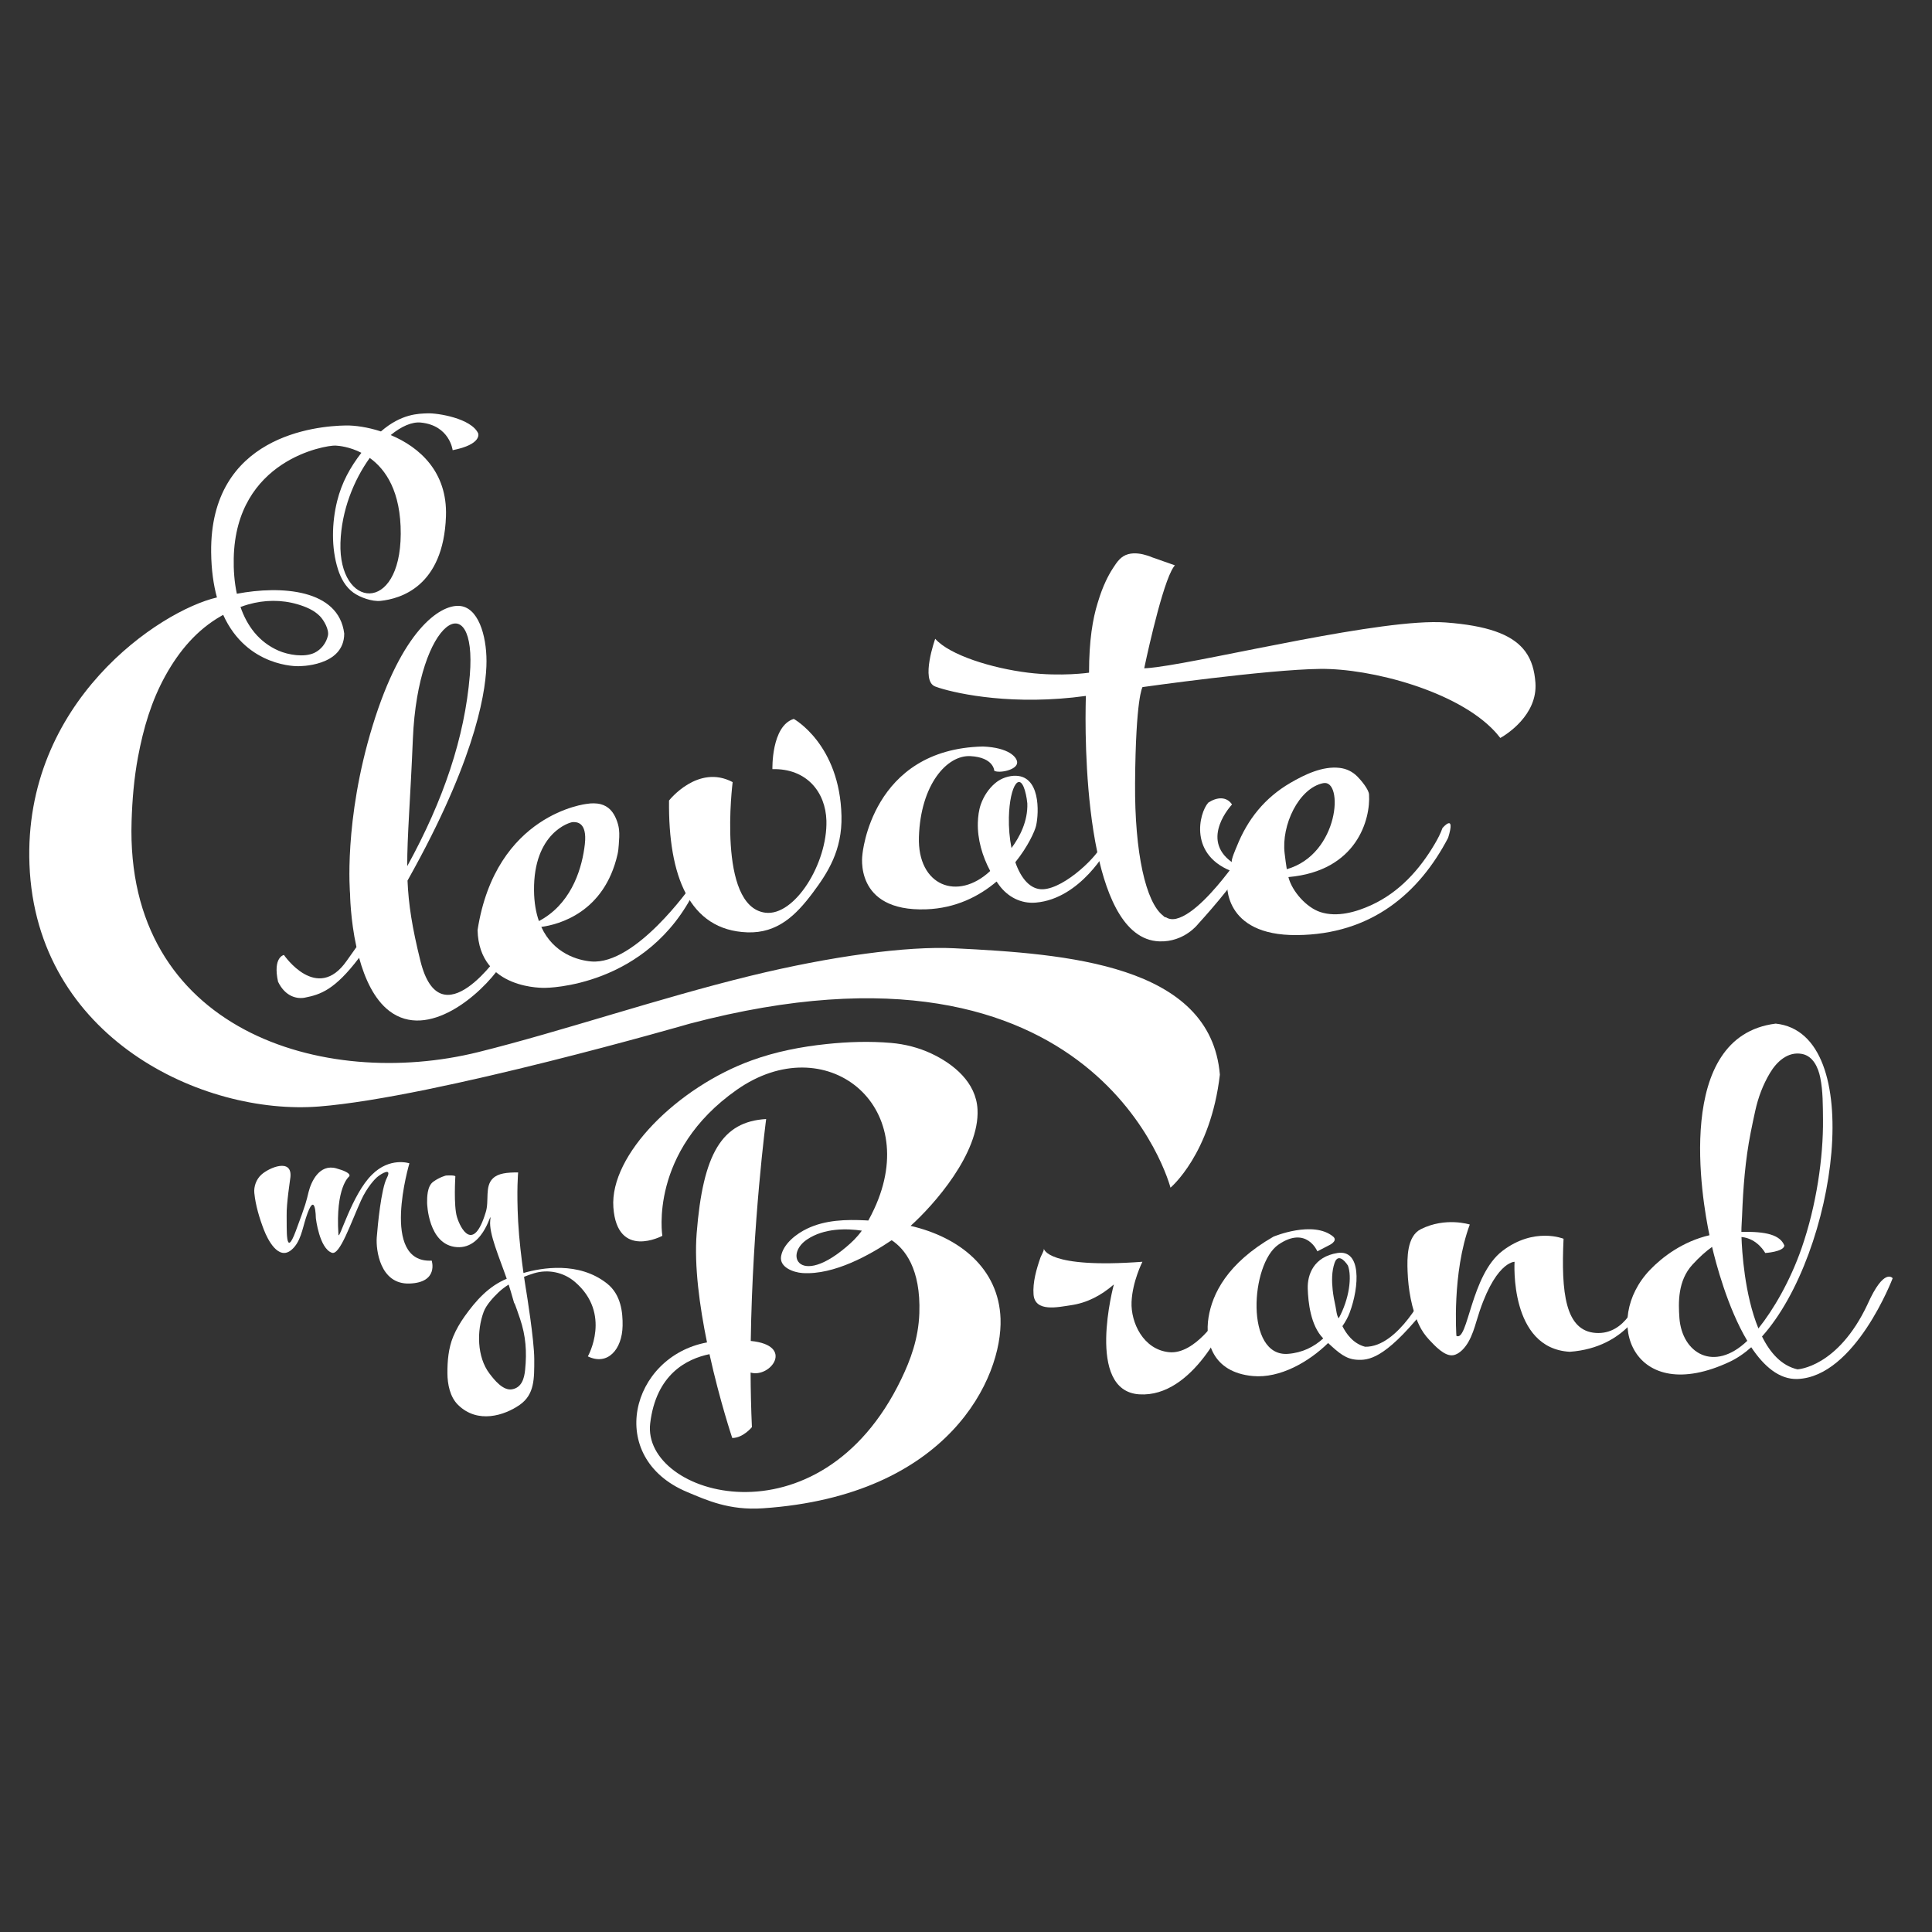 <?xml version="1.0" encoding="UTF-8"?>
<svg id="Layer_2" data-name="Layer 2" xmlns="http://www.w3.org/2000/svg" viewBox="0 0 1000 1000">
  <rect x="0" y="0" width="1000" height="1000" fill="#333333" stroke="none"/>
  <defs>
    <style>
      .cls-1 {
        fill: #fff;
      }
    </style>
  </defs>
  <g>
    <g>
      <path class="cls-1" d="M494.04,490.82c-24.57-1.22-64.02,4.11-105.73,14.3-47.32,11.57-97.96,28.82-140.71,39.43-80.27,19.93-182.96-11.26-179.49-119.59.35-11.1,1.27-22.15,3.31-33.08,2.81-14.96,6.89-29.01,14.31-42.36,7.01-12.57,16.17-23.59,28.99-30.82.26-.16.53-.3.81-.44,12.36,27.34,38.8,26.56,38.8,26.56,0,0,23.84.43,23.84-16.9-2.83-22.96-32.6-24.96-55.58-20.59-1.3-6.06-1.74-12.37-1.61-18.41,1.08-50.92,47.45-58.49,52.64-58.29,2,.09,7.46.68,13.43,3.74-5.77,7.47-10.14,15.33-12.53,24.92-2.79,11.23-3.13,24.32.43,35.45,1.48,4.63,3.93,9.11,7.96,12.01,3.48,2.51,9.75,4.73,14.12,4.26,9.96-1.09,32.5-7.15,33.8-43.77.82-23.09-13.78-35.84-28.6-42.05,5.52-4.54,11.05-6.94,15.6-6.47,14.95,1.51,16.46,14.3,16.46,14.3,15.36-3.03,13.22-8.67,13.22-8.67-3.49-7.8-21.03-10.62-26.23-10.4-4.42.18-13.4.05-24.11,9.36-6.92-2.25-13.49-3.15-18.13-3.08-15.6.22-70.4,5.42-69.75,65.64.1,9.14,1.21,16.85,3,23.37-29.63,6.88-100.29,54.03-97.04,138.26,3.47,89.69,89.69,129.99,149.93,125.22,60.22-4.77,191.94-42.9,191.94-42.9,212.32-55.89,248.72,84.92,248.72,84.92,0,0,20.8-17.33,25.56-58.49-4.76-57.19-79.76-62.56-137.34-65.42h-.02ZM128.52,312.85c8.36-2.39,17.13-2.52,25.49-.07,4.13,1.22,8.5,2.99,11.57,6.14,2.04,2.09,4.84,6.95,4.15,10.07-.84,3.8-3.47,7.25-7.02,8.93-5.25,2.47-13.56,1.05-18.59-1.16-10.19-4.47-16.27-12.87-19.64-22.58,1.34-.51,2.69-.95,4.04-1.34h0ZM207.42,276.35c-.22,41.82-32.29,38.78-31.2,4.55.53-16.82,6.97-32.48,15.16-43.88,8.27,5.94,16.14,17.38,16.04,39.33Z"/>
      <path class="cls-1" d="M259.19,492.99s-31.2,46.35-41.6,4.33c-4.28-17.29-6.14-29.16-6.66-41.52,1.17-2.11,2.38-4.3,3.63-6.58,32.93-60.22,37.25-93.59,37.25-107.02s-4.33-28.17-14.3-28.6c-9.96-.44-29.46,12.56-44.62,61.95-15.17,49.39-11.7,87.09-11.7,87.09,0,0,.12,13.08,3.31,27.56-1.64,2.37-3.33,4.73-5.04,7.11-15.39,22.1-32.5-3.03-32.5-3.03,0,0-5.85,1.08-3.04,13.86,3.76,7.81,9.92,9.02,13.87,8.24,8.06-1.6,15.44-3.94,28.08-20.63,2.96,10.8,7.8,21.55,15.69,27.56,19.93,15.17,47.22-8.23,57.62-23.4s0-6.93,0-6.93h0ZM213.7,382.51c2.6-62.84,33.37-80.01,29.47-32.94-2.66,32.12-13.6,64.59-32.39,98.76-.04-15.74,1.61-34,2.92-65.83h0Z"/>
      <path class="cls-1" d="M357.66,458.65s-28.6,40.95-51.67,39c-6.71-.57-19.47-4.02-25.8-17.85,0-.01-.01-.01-.01-.03,9.05-1.24,32.57-7.37,39.46-37.58.38-1.62.52-3.34.64-5,.19-2.61.42-5.26.12-7.88-.21-1.83-.74-3.63-1.44-5.34-.73-1.77-1.69-3.48-3.05-4.86-1.35-1.38-3.07-2.37-4.94-2.85-2.25-.59-4.91-.57-7.2-.18,0,0-47.16,4.87-56.58,65.32.74,31.35,35.1,29.9,35.1,29.9,0,0,52.97,0,77.67-51.02s-2.27-1.62-2.27-1.62h-.03ZM296.55,425.51c1.62,0,7.47-.32,6.17,11.37s-6.2,28.92-21.15,38.35c-.94.6-1.83,1.09-2.63,1.51-1.52-4.33-2.47-9.54-2.53-15.81-.32-29.9,18.51-35.42,20.14-35.42h0Z"/>
      <path class="cls-1" d="M346.29,414.34s14.95-19.06,32.93-9.52c0,0-8.23,64.34,16.9,67.59,15.13,1.96,32.26-25.52,31.63-47.66-.42-14.64-10.09-27.08-27.95-26.65,0,0-.65-22.31,11.05-26,0,0,23.83,13.1,24.7,50.2.42,17.8-7.07,29.41-14.95,39.92-8.55,11.4-18.13,20.93-33.8,20.36-30.11-1.08-40.95-29.26-40.51-68.25h0Z"/>
      <path class="cls-1" d="M570.3,436.88c-.86,4.98-18.85,22.97-30.55,23.4-6.47.23-11.3-5.62-14.22-13.99,6.63-8.25,10.11-16.11,10.76-18.93,1.51-6.71,2.38-26.66-11.71-25.8-1.86.12-3.89.62-5.58,1.38-1.4.61-2.74,1.46-3.91,2.44-3.42,2.89-5.97,6.82-7.44,11.02-1.01,2.89-1.43,6.3-1.52,9.35-.26,8.58,2.29,17.37,6.4,25.07-16.87,15.79-37.72,7.72-36.9-17.63.87-27.09,14.52-42.47,26.65-41.82s12.35,7.58,12.35,7.58c2.5,1.44,12.06-.4,11.85-4.41-.12-2.61-4.25-7.58-17.7-8.15-57.84,1.3-62.39,55.89-62.39,55.89,0,0-4.77,29.68,32.93,28.38,15.42-.53,27.51-6.76,36.51-14.38.43.62.86,1.25,1.3,1.85,4.45,6.07,11.28,9.71,18.95,9.06,23.4-1.95,37.48-28.38,37.48-28.38,0,0-2.38-6.93-3.25-1.95v.02ZM522.2,423.01c.39-16.65,5.98-24.91,8.83-11.72.29,1.27.52,2.78.71,4.51.34,9.29-3.98,17.46-8.19,23.14-1.01-5.06-1.47-10.54-1.35-15.92h0Z"/>
      <path class="cls-1" d="M746.64,428.56c-1.07,2.98-2.48,5.68-4.1,8.4-7.86,13.3-18.28,24.8-32.5,31.4-7.99,3.7-17.87,6.56-26.58,3.74-7.22-2.34-14.7-10.72-16.59-18.13,35.58-3.12,42.57-30.08,41.74-42.77-.18-2.7-4.2-7.42-6.04-9.28-2.52-2.53-5.6-4.04-9.15-4.46-8.79-1.07-18.18,3.47-25.54,7.77-13.22,7.71-22.11,18.78-27.73,32.89-.23.6-3.35,7.54-2.46,8.18-16.98-12.02,0-29.9,0-29.9-2.83-4.26-7.79-3.9-12.27-.97-4.77,5.29-10.5,27.73,13.56,36.06-2.42,2.21-3.81,5.21-3.81,5.21,0,0-2.6,27.62,36.07,27.3s63.37-21.77,78.32-50.37c4.07-13.19-2.92-5.07-2.92-5.07h0ZM684.9,405.36c10.68-2.2,8.44,36.76-18.86,44.53-.44-2.65-.77-5.39-1.11-8.14-1.81-14.62,7.29-33.8,19.97-36.4h0Z"/>
    </g>
    <g>
      <path class="cls-1" d="M131.64,617.56c-.34-3.52,1.04-7.21,3.68-9.59,4.12-3.72,15.99-8.59,15,1.31-.16,1.62-2.11,13.65-1.95,19.99s-.81,22.75,4.71,7.96,5.36-15.11,6.66-20.31,5.52-14.62,14.3-12.19,6.66,4.22,6.66,4.22c0,0-7.15,5.52-5.52,30.06.24,3.65,6.99-20.96,17.39-31.03,9.26-9.26,19.34-5.85,19.34-5.85,0,0-15.44,51.83,11.54,50.37,0,0,3.74,11.37-11.54,11.86-15.27.49-17.39-17.55-16.9-23.89s2.27-25.02,5.2-30.71-2.76-2.44-5.2-.32c-.89.78-5.01,4.99-8.12,11.86-5.38,11.86-11,28.58-15.11,27.13-6.5-2.27-8.29-17.87-8.29-17.87,0,0-.16-15.76-5.2,0-1.77,5.53-2.72,12.44-7.46,16.4-6.76,5.66-12.31-5.41-14.24-10.42-2.26-5.84-4.34-12.73-4.94-18.98h-.01Z"/>
      <path class="cls-1" d="M314.22,664.37c-14.69-11.66-34.1-8.12-43.27-5.47-1.01-7.23-2.27-17.42-2.76-26.61-.87-16.46,0-25.45,0-25.45-5.85,0-10.22.43-13,3.03-4.46,4.17-1.85,11.7-3.8,17.66-6.4,21.01-13,8.45-14.84,2.48-1.83-5.95-.86-21.12-.86-21.12-.32-.75-4.87-.43-4.87-.43,0,0-3.15.75-6.5,3.15-3.37,2.38-3.25,8.45-3.25,11.05,0,0,.43,21.77,15.38,22.85,14.95,1.08,18.16-21.8,17.29-13.78-.73,6.73,4.52,18.58,8.54,30.16-9.32,3.85-15.91,11.2-21.79,19.46-2.31,3.25-4.43,6.85-5.95,10.56-2.42,5.9-3,12.58-2.96,18.91.04,5.63,1.3,12.23,5.52,16.37,10.18,9.97,24.05,5.42,31.85,0,7.8-5.41,7.58-13.65,7.58-23.61s-4.11-35.1-4.11-35.1c0,0-.51-2.99-1.18-7.6,1.72-.7,3.43-1.3,5.12-1.82,7.28-2.22,15.3-.59,21.19,4.43,19.28,16.47,6.72,38.57,6.72,38.57,10.24,4.98,17.76-3.6,17.98-15.82.13-6.9-.82-16.16-8.02-21.86h-.01ZM271.8,709.06c-.44,4.37-1.73,9.18-6.8,10.05-4.67.79-9.2-4.93-11.66-8.18-6.51-8.59-6.62-22.19-2.98-31.95,1.3-3.52,4.97-7.49,7.66-10.05,1.57-1.49,3.35-2.85,5.26-4.04.39,1.21.77,2.4,1.11,3.59,3.9,13.43-.65-1.95,4.77,14.08,3.02,8.94,3.59,17.12,2.64,26.5h0Z"/>
    </g>
    <g>
      <path class="cls-1" d="M517.88,682.55c-.94-26.21-21.44-42.22-46.56-48.04,11.95-10.72,35.79-37.59,34.64-60.27-.7-13.96-12.27-23.5-24.05-29-6.43-3-13.62-4.82-20.67-5.42-10.98-.95-22.4-.59-33.35.57-13.25,1.39-26.36,3.93-38.92,8.5-38.13,13.86-73.44,48.75-71.49,76.04s25.35,14.73,25.35,14.73c0,0-7.15-43.55,38.57-75.61,45.72-32.05,96.25,7.59,71.06,61.74-1.05,2.25-2.05,4.22-3.02,5.95-.43-.04-.84-.05-1.27-.08-10.27-.51-20.85-.25-30.31,4.24-5.51,2.6-12.4,7.82-13.56,14.26-1.05,5.8,6.46,8.47,11.11,8.77,16.4,1.08,35.07-9.55,46.12-17,6.72,4.45,15.12,14.66,14.32,37.8-.46,13.24-4.61,24.22-9.32,34.02-42.26,87.96-134.47,60.39-129.99,22.97,3.03-25.3,18.8-33.37,30.69-35.81,5.33,24.18,11.78,43.39,11.78,43.39,5.63,0,10.18-5.63,10.18-5.63-.42-9.4-.64-18.86-.68-28.23,10.27,2.96,23.05-14.12.08-16.37.9-61.42,7.97-114.86,7.97-114.86-22.86,1.3-32.72,17.87-35.97,59.14-1.33,16.91,1.52,37.76,5.36,56.48-39.53,7.33-52.9,59.56-10.33,77.41,10.24,4.29,21.81,9.62,39.2,8.45,96.41-6.5,124.14-67.81,123.06-98.14ZM437.93,645.51c-13.56,11.49-22.06,11.31-24.74,7.53-2.07-2.9-.69-7.93,4.46-11.43,9.03-6.12,20.89-5.75,28.44-4.63-2.66,3.68-5.25,6.06-8.16,8.53Z"/>
      <path class="cls-1" d="M630.96,681.25s6.34-5.36,5.36-1.95-18.52,44.2-46.63,42.41-13.16-56.87-13.16-56.87c-6.56,5.67-13.8,9.56-22.46,10.78-6.27.89-18.4,3.77-19.11-5.61-.48-6.31,1.52-13.19,3.57-19.08.35-1.01,1.91-3.51,1.76-4.61,0,0,1.43,10.45,51.02,6.77,0,0-5.17,10.18-5.62,20.8s6.05,24.7,19.48,26,25.78-18.63,25.78-18.63h0Z"/>
      <path class="cls-1" d="M738.2,667.83s-14.22,29.58-31.63,29.25c-6.34-1.68-9.83-6.9-11.74-10.66,1.65-2.39,2.91-4.72,3.72-6.89,5.2-13.87,6.07-32.93-6.28-30.98-12.35,1.95-15.6,11.26-15.39,18.41.22,7.01,1.47,19.21,8.03,25.8-4.76,4.36-10.8,7.42-18.21,7.99-22.32,1.73-19.5-46.57-4.98-56.54,14.51-9.97,20.15,3.47,20.15,3.47l5.85-3.03s4.98-2.17,2.38-4.55c-10.4-8.67-30.98,0-30.98,0-24.05,13.86-31.64,29.68-33.59,41.8-1.95,12.14,1.74,28.39,22.97,30.34,13.9,1.27,28.82-7.2,38.93-17.09,5.65,5.26,9.22,8.25,14.71,8.64,6.15.43,14.38-.44,33.88-24.27s2.17-11.7,2.17-11.7h.01ZM691.3,676.38c-.64-2.91-1.21-5.84-1.52-8.79-.47-4.54-.52-9.42.96-13.8,1.61-4.82,4.89-1.9,6.94,1.26,2.16,5.71.74,17.24-4.76,27.3-1.09-1.35-1.26-4.33-1.62-5.97Z"/>
      <path class="cls-1" d="M760.74,633.81s-12.56-4.02-25.35,2.43c-7.24,3.65-7.08,15.08-6.83,21.79.33,9.12,2.03,19.5,5.96,27.81,1.35,2.85,3.15,5.45,5.33,7.74,2.67,2.81,7.88,8.64,12.34,7.87,3.42-.59,6.32-4.16,7.9-6.96,1.86-3.28,3.06-7.02,4.12-10.63,9.1-30.98,19.72-30.76,19.72-30.76,0,0-2.82,44.85,28.6,46.58,29.9-2.17,38.78-25.18,38.78-25.37s-3.68-1.93-3.68-1.93c0,0-5.85,18.63-21.66,17.55-15.81-1.08-17.98-20.8-16.68-48.75,0,0-15.16-6.28-31.63,6.28-16.47,12.57-17.77,47.23-23.83,43.98,0,0-2.38-32.5,6.93-57.63h-.02Z"/>
      <path class="cls-1" d="M966.65,675.08c-15.43,32.82-36.29,33.69-36.29,33.69-8.22-1.87-14.12-8.5-18.34-17.01,38.62-43.03,54.8-156.97,7.08-161.94-52.98,6.58-38.1,91.37-34.28,109.53-13.83,3.22-24.4,11.28-30.72,17.86-25.46,26.49-8.67,71.06,41.15,47.67,3.87-1.82,7.62-4.38,11.19-7.55,6.49,9.76,14.47,16.79,23.97,16.43,29.9-1.14,49.23-52.15,49.23-52.15,0,0-4.38-5.85-13,13.48h0ZM869.26,682.12c-.57-7.85-.88-19.21,6.72-27.51,3.68-4.02,7.08-7.02,10.19-9.22,1.83,7.83,7.9,31.34,18.22,48.62-17.26,16.51-33.78,6.45-35.14-11.89h.01ZM901.38,640.27c8.37.78,12.3,8.28,12.3,8.28,0,0,9.54-.59,9.91-3.85-2.18-5.47-9.32-7.37-22.25-7.07,0-2.8.25-5.6.36-8.41.55-14.45,1.64-28.83,4.46-43.03.75-3.78,1.53-7.55,2.37-11.31,1.53-6.93,3.96-13.4,7.6-19.5,3.39-5.71,9.19-11.27,16.57-9.87,5.77,1.09,8.41,7.07,9.46,12.24,1.43,6.99,1.34,14.49,1.42,21.6.2,19.68-3.38,44.55-11.05,66.63-5.95,17.13-14.66,32-22.38,41.62-7.21-17.51-8.53-40.35-8.76-47.36v.03Z"/>
    </g>
  </g>
  <path class="cls-1" d="M776.89,381.75s-.04.03-.05.04c-.2.12-.3.17-.3.17-.55-.71-1.12-1.42-1.73-2.13-.36-.42-.71-.82-1.08-1.22-19.43-20.97-64.17-32.7-90.43-32.39-27.62.32-91.94,9.42-91.94,9.42,0,0-3.52,5.2-3.85,49.72-.26,36.19,5.59,61.86,14.57,68.63.43.34.27.62,1.57.87,1.3.87,3.24,1.12,5.1.69,9.05-2.09,20.56-15.82,26.5-23.46.17-.21.32-.4.47-.61.26-.34.51-.66.74-.96.99-1.3,1.73-2.31,2.17-2.95.29-.39.44-.61.44-.61,0,0,.86-.99,2.12-2.39,1.86-2.09,4.63-5.1,6.76-7.05,3.02-2.77,4.75-3.42.87,3.59-.3.55-.61,1.09-.94,1.64-1.22,2.08-2.64,4.26-4.16,6.47-.31.45-.64.91-.95,1.36-.13.18-.26.36-.39.55-.27.39-.56.78-.84,1.17-.34.47-.68.94-1.03,1.4-.26.36-.53.73-.82,1.11-1.44,1.92-2.92,3.83-4.39,5.68-5.95,7.5-11.74,13.97-14.05,16.53-.65.73-1.03,1.13-1.03,1.13,0,0-7.12,9.55-20.15,9.1-4.72-.17-8.85-1.82-12.48-4.65-.44-.34-.88-.69-1.3-1.07-6.57-5.8-11.37-15.52-14.91-27.01-.43-1.39-.84-2.82-1.23-4.26-.03-.1-.05-.21-.08-.31-.38-1.38-.73-2.78-1.07-4.2-.01-.03-.01-.06-.03-.09-.35-1.49-.69-3.02-1.01-4.55-5.99-28.39-6.24-61.78-6.04-75.05.01-1.12.03-2.11.05-2.91.04-1.91.08-2.95.08-2.95-37.11,5.13-65.81-.95-75.98-4.17-.78-.26-1.46-.49-2.01-.7-7.8-2.92,0-24.7,0-24.7,7.44,8.46,29.42,15.26,48.1,17.55,17.21,2.11,31.52,0,31.52,0,0-16.69,1.91-27.92,4.48-36.15.09-.31.18-.62.29-.92,1.05-3.49,2.32-6.93,3.87-10.24,1.11-2.37,2.36-4.67,3.79-6.87,2.06-3.16,4.05-6.19,7.93-7.19,3.27-.85,6.82-.23,9.99.79.7.23,1.42.47,2.09.79l12.01,4.22c-.31.34-.64.78-.97,1.31-.26.42-.52.88-.79,1.4-6.1,11.92-14.13,50.58-14.13,50.58.94-.03,2.01-.1,3.25-.23.99-.09,2.08-.22,3.25-.38,30.16-3.96,117.22-25.5,149.51-23.11,21.53,1.6,33.64,6.12,40.09,13.6.4.47.79.95,1.16,1.44,3.26,4.45,4.77,9.83,5.23,16.16,1.2,16.74-15.21,26.89-17.84,28.39v-.02Z"/>
</svg>